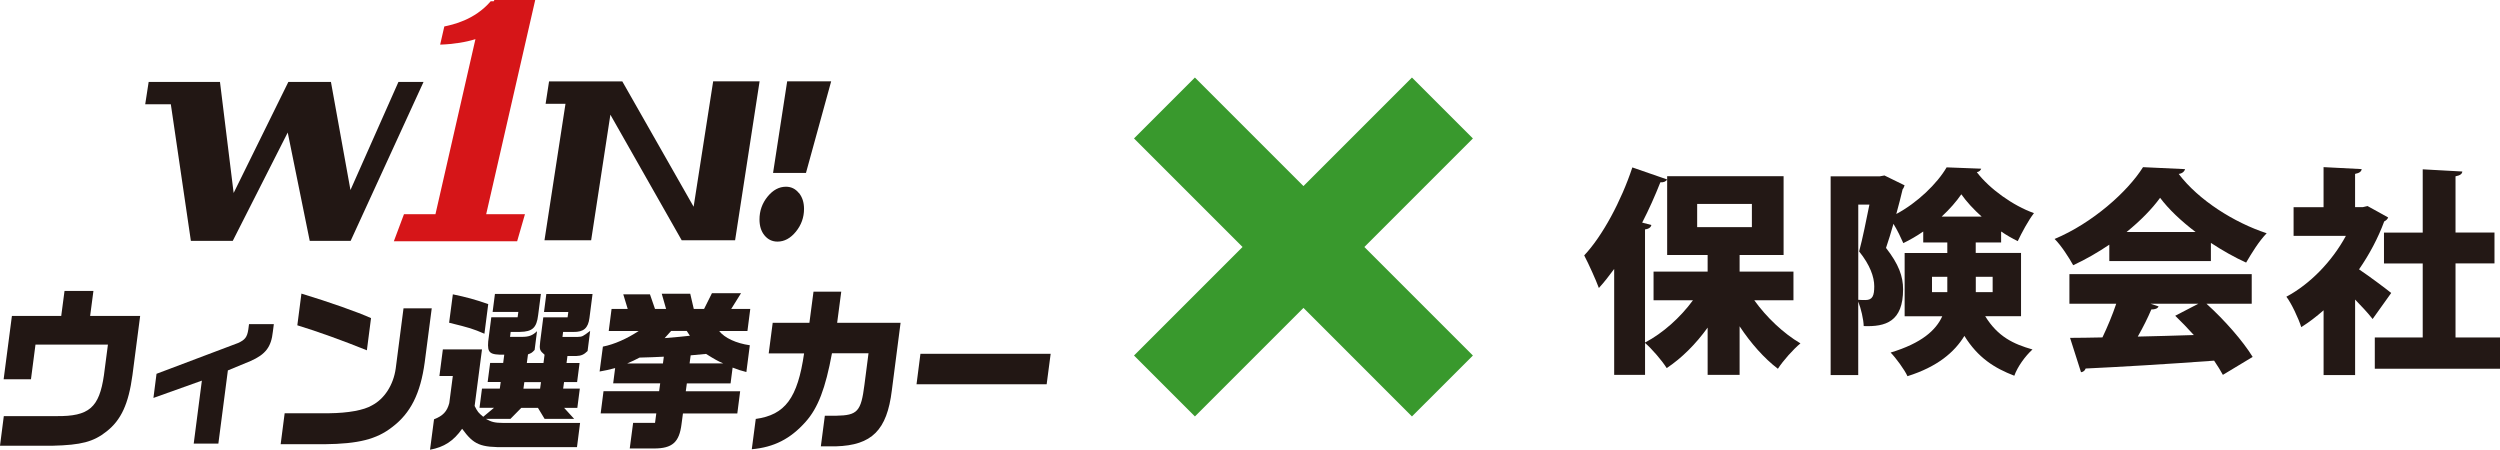 <?xml version="1.0" encoding="UTF-8"?>
<svg id="_レイヤー_2" data-name="レイヤー 2" xmlns="http://www.w3.org/2000/svg" viewBox="0 0 775.75 139.55">
  <defs>
    <style>
      .cls-1 {
        fill: #231815;
      }

      .cls-2 {
        fill: #221714;
      }

      .cls-3 {
        fill: #39992d;
      }

      .cls-4 {
        fill: #d61518;
      }
    </style>
  </defs>
  <g id="_レイヤー_1-2" data-name="レイヤー 1">
    <g>
      <g id="uuid-2750419c-8efe-43f5-add4-b45734252953" data-name=" レイヤー 1-2">
        <path class="cls-2" d="M257.91,25.24l-7.82,28.43h-10.21l4.38-28.43h13.68-.03ZM247.92,59.89c1.05,1.29,1.57,2.94,1.57,4.93,0,2.64-.85,5.01-2.53,7.07-1.68,2.06-3.58,3.08-5.7,3.08-1.65,0-3-.66-4.05-1.95-1.05-1.29-1.54-2.94-1.54-4.93,0-2.64.83-5.01,2.5-7.07,1.68-2.06,3.58-3.08,5.72-3.08,1.62,0,2.95.66,3.99,1.95h.03Z"/>
        <path class="cls-2" d="M123.71,25.43h7.71l-22.62,49.32h-12.69l-6.83-33.63-17.06,33.63h-12.99l-6.22-42.39h-7.95l1.07-6.94h22.13l4.24,34.46,16.98-34.46h13.21l6.06,33.55,14.89-33.55h.08Z"/>
        <path class="cls-2" d="M221.28,25.24h14.42l-7.6,49.32h-16.57l-22.13-38.97-5.97,38.97h-14.48l6.52-42.36h-6.17l1.07-6.94h22.73l22.13,38.89,6.06-38.89h-.03v-.03Z"/>
        <g>
          <path class="cls-2" d="M3.72,98.04h15.28l1.02-7.76h8.97l-1.02,7.76h15.52l-2.39,18.36c-1.21,8.92-3.5,13.93-8.04,17.48-4.07,3.22-7.84,4.21-16.73,4.43H0l1.18-9.19h16.32c10.13.11,13.29-2.61,14.75-12.69l1.24-9.5H11.01l-1.4,10.76H1.13l2.56-19.62h.03v-.03Z"/>
          <path class="cls-2" d="M84.97,100.6l-.3,2.31c-.5,4.76-2.26,7.05-6.91,9.11l-7.05,2.92-2.95,22.71h-7.65l2.53-19.54-15.03,5.37.96-7.49,25.29-9.55c2.15-.96,2.83-1.82,3.19-4.18l.22-1.68h7.71-.03v.03Z"/>
          <path class="cls-2" d="M133.96,95.73l-2.17,16.68c-1.32,9.72-4.38,15.8-10.1,20.12-4.82,3.77-10.49,5.2-20.95,5.31h-13.65l1.24-9.61h13.82c5.86-.06,10.76-.94,13.29-2.45,3.85-2.01,6.63-6.33,7.35-11.42l2.42-18.69h8.78v.05h-.03ZM93.55,91.11c8.45,2.56,17.45,5.72,21.58,7.6l-1.29,9.99c-7.27-2.94-15.41-5.89-21.58-7.76l1.27-9.83h.03Z"/>
          <path class="cls-2" d="M149.56,108.44l-2.28,17.53c.94,1.87,1.16,2.09,2.67,3.36l3.33-2.78h-4.49l.77-5.97h5.53l.28-2.04h-4.05l.77-5.92h4.05l.33-2.56c-4.49.06-5.26-.52-4.98-4.1l.96-7.51h8.17l.22-1.65h-7.98l.72-5.59h14.26l-.85,6.55c-.47,3.94-1.76,5.17-5.67,5.23h-2.86l-.19,1.54h3.69c2.12,0,3.28-.41,4.68-1.76l-.74,5.81c-.85.91-.96.96-2.06,1.38l-.36,2.67h5.17l.33-2.56c-1.51-1.29-1.65-1.6-1.35-4.1l.96-7.51h7.54l.22-1.65h-7.54l.72-5.59h14.34l-.96,7.46c-.41,3.14-1.79,4.38-5.01,4.32h-3.17l-.19,1.54h4.79c1.35-.06,1.49-.11,3.8-1.87l-.8,6.25c-1.13,1.13-2.01,1.49-3.44,1.54h-2.81l-.28,2.17h4.05l-.77,5.92h-4.05l-.28,2.04h5.17l-.77,5.97h-4.1l3.11,3.41h-9.17l-2.06-3.41h-5.17l-3.36,3.41h-7.65c1.84,1.02,2.75,1.24,5.5,1.27h23.75l-.96,7.51h-21.99c-8.06.11-10.02-.74-13.65-5.7-2.67,3.8-5.61,5.7-9.96,6.5l1.24-9.44c2.75-1.07,4.02-2.39,4.73-5.01l1.1-8.42h-4.16l1.07-8.26h12.14v.03ZM150.31,103.55c-3.61-1.54-4.49-1.82-10.95-3.41l1.16-8.81c4.32.91,6.69,1.54,10.98,3.03l-1.18,9.17h0v.03ZM167.59,120.61l.28-2.04h-5.17l-.28,2.04h5.17Z"/>
          <path class="cls-2" d="M189.8,95.87h4.98l-1.38-4.54h8.28l1.57,4.54h3.44l-1.35-4.73h8.84l1.1,4.73h3.19l2.45-4.9h9.03l-3.06,4.9h5.92l-.88,6.83h-8.78c1.68,2.17,5.31,3.83,9.52,4.43l-1.07,8.31c-2.01-.52-2.28-.63-4.27-1.38l-.63,4.9h-13.57l-.33,2.45h16.87l-.88,6.88h-16.87l-.44,3.3c-.69,5.64-2.86,7.57-8.53,7.57h-7.54l1.05-7.95h6.8l.39-2.94h-17.26l.88-6.88h17.26l.33-2.45h-14.59l.61-4.73c-2.28.58-2.64.69-4.82,1.07l1.02-7.73c3.55-.69,7.57-2.5,11.09-4.84h-9.28l.88-6.83h.03ZM205.71,112.77l.28-2.09c-3.41.17-3.77.17-7.54.28-1.68.85-1.95,1.02-3.83,1.82h11.09ZM208.25,102.69c-.94,1.07-1.1,1.24-2.01,2.23,4.62-.39,5.04-.44,7.84-.74l-.99-1.49h-4.84ZM224.43,112.77c-1.82-.8-2.5-1.18-5.34-2.95l-2.39.22-2.39.22-.33,2.5h10.46,0Z"/>
          <path class="cls-2" d="M234.48,130c9.19-1.27,13.02-6.5,15.03-20.34h-10.98l1.24-9.5h11.39l1.27-9.66h8.61l-1.27,9.66h19.68l-2.72,21.03c-1.51,12.3-6.19,16.98-17.34,17.31h-4.68l1.24-9.5h3.55c6.58-.11,7.68-1.32,8.73-9.55l1.27-9.83h-11.34c-2.01,10.87-4.32,16.98-8.2,21.3-4.68,5.26-9.8,7.87-16.68,8.48l1.24-9.44h-.03v.03Z"/>
          <path class="cls-2" d="M326.02,109.79l-1.24,9.44h-40.38l1.21-9.44h40.41Z"/>
        </g>
        <path class="cls-4" d="M166.01,0h-12.61l-.19.39h-.94c-5.06,5.89-11.92,7.29-14.4,7.82l-1.29,5.64c4.16-.14,8.04-.77,10.95-1.71l-12.41,54.33h-9.77l-3.14,8.39h38.26l2.42-8.39h-12.03L166.07.03h-.06v-.03Z"/>
      </g>
      <polygon class="cls-3" points="423.36 76.64 457.04 42.96 438.13 24.06 404.46 57.74 370.78 24.06 351.88 42.96 385.56 76.64 351.88 110.32 370.78 129.22 404.46 95.54 438.13 129.22 457.04 110.32 423.36 76.64"/>
      <g>
        <path class="cls-1" d="M556.51,93.17h-12.16c3.8,5.3,9.03,10.26,14.33,13.38-2.24,1.83-5.43,5.43-7,7.88-4.28-3.26-8.42-7.95-11.88-13.18v15.08h-9.92v-14.67c-3.67,5.09-8.01,9.44-12.7,12.56-1.49-2.38-4.55-5.91-6.72-7.81v9.92h-9.58v-32.87c-1.56,2.11-3.12,4.14-4.75,5.91-.88-2.45-3.26-7.67-4.55-10.12,5.64-5.98,11.48-16.84,14.94-27.3l10.8,3.74c-.41.68-1.16.95-2.11.88-1.63,4.14-3.53,8.42-5.64,12.5l2.85.75c-.14.68-.75,1.22-1.97,1.36v35.11c5.57-2.92,11-7.81,14.87-13.11h-12.22v-8.9h16.78v-5.16h-12.56v-24.45h36.13v24.45h-13.65v5.16h16.71v8.9ZM526.63,63.28v7.2h16.98v-7.2h-16.98Z"/>
        <path class="cls-1" d="M627.15,98.12h-11.14c3.94,6.38,8.76,8.63,14.67,10.32-2.24,2.04-4.62,5.3-5.64,8.15-6.18-2.38-11.27-5.57-15.49-12.36-3.06,5.03-8.35,9.58-17.66,12.5-.88-1.97-3.67-5.77-5.23-7.33,9.64-2.92,14.06-6.93,16.03-11.27h-11.68v-19.63h13.24v-3.26h-7.47v-3.4c-1.97,1.36-4.07,2.58-6.18,3.6-.75-1.7-1.83-4.01-3.06-5.98-.75,2.65-1.56,5.3-2.31,7.47,3.94,5.03,5.3,8.83,5.3,12.84,0,10.05-5.43,11.68-12.22,11.41-.07-2.17-.82-5.37-1.7-7.61v22.82h-8.56v-61.67h15.21l1.49-.27,6.25,3.06c-.14.41-.34.95-.61,1.22-.54,2.31-1.22,4.96-1.97,7.67,6.52-3.46,12.7-9.44,15.62-14.47l10.73.41c-.14.48-.61.95-1.36,1.09,3.94,5.16,11.21,10.39,17.73,12.7-1.77,2.31-3.74,5.98-5.03,8.69-1.7-.82-3.46-1.83-5.16-2.99v3.4h-7.88v3.26h14.06v19.63ZM576.62,63.49v29.54c.82.07,1.63.07,2.24.07,2.24,0,2.72-1.43,2.72-4.28s-1.29-6.59-4.69-10.8c1.09-4.01,2.24-9.85,3.19-14.53h-3.46ZM599.5,90.65h4.75v-4.75h-4.75v4.75ZM614.92,67.22c-2.51-2.24-4.75-4.69-6.32-6.93-1.49,2.17-3.6,4.62-6.11,6.93h12.43ZM618.32,85.9h-5.23v4.75h5.23v-4.75Z"/>
        <path class="cls-1" d="M654.52,81.01v-5.09c-3.53,2.38-7.27,4.55-11.21,6.38-1.22-2.24-3.74-6.18-5.77-8.15,11.68-4.89,22.62-14.6,27.44-22.28l13.04.61c-.2.75-.88,1.36-1.97,1.49,6.18,8.15,17.18,15.08,27.3,18.41-2.44,2.51-4.62,6.11-6.38,9.1-3.6-1.63-7.33-3.74-10.93-6.11v5.64h-31.51ZM698.73,94.25h-14.06c5.64,5.09,11.34,11.61,14.33,16.5l-9.24,5.57c-.68-1.29-1.63-2.78-2.72-4.41-14.74,1.09-29.75,1.97-39.87,2.44-.2.68-.82,1.09-1.43,1.15l-3.4-10.66c2.85,0,6.32-.07,10.05-.14,1.56-3.26,3.12-7,4.28-10.46h-14.53v-9.17h56.57v9.17ZM681.28,71.98c-4.48-3.4-8.35-7.06-11-10.6-2.51,3.46-6.11,7.13-10.39,10.6h21.39ZM667.29,94.25l2.51.82c-.27.68-1.09.95-2.24.95-1.09,2.58-2.58,5.57-4.21,8.42,5.57-.14,11.48-.27,17.39-.48-1.9-2.11-3.87-4.14-5.77-5.98l7.2-3.74h-14.87Z"/>
        <path class="cls-1" d="M741.04,67.49c-.2.54-.68.95-1.22,1.22-1.9,5.16-4.62,10.26-7.81,14.87,3.33,2.24,8.49,6.11,9.98,7.33l-5.77,8.08c-1.36-1.77-3.4-3.94-5.43-6.04v23.43h-9.78v-20.1c-2.24,1.97-4.55,3.74-6.93,5.23-.82-2.65-3.12-7.54-4.62-9.44,7.4-3.94,14.2-11,18.47-18.88h-16.23v-8.9h9.3v-12.43l11.82.61c-.07.75-.68,1.22-2.04,1.49v10.32h2.38l1.49-.34,6.38,3.53ZM761.96,104.71h13.79v9.71h-38.85v-9.71h14.87v-22.96h-12.02v-9.58h12.02v-19.63l12.29.68c-.07.75-.68,1.22-2.11,1.49v17.45h12.09v9.58h-12.09v22.96Z"/>
      </g>
    </g>
  </g>
</svg>